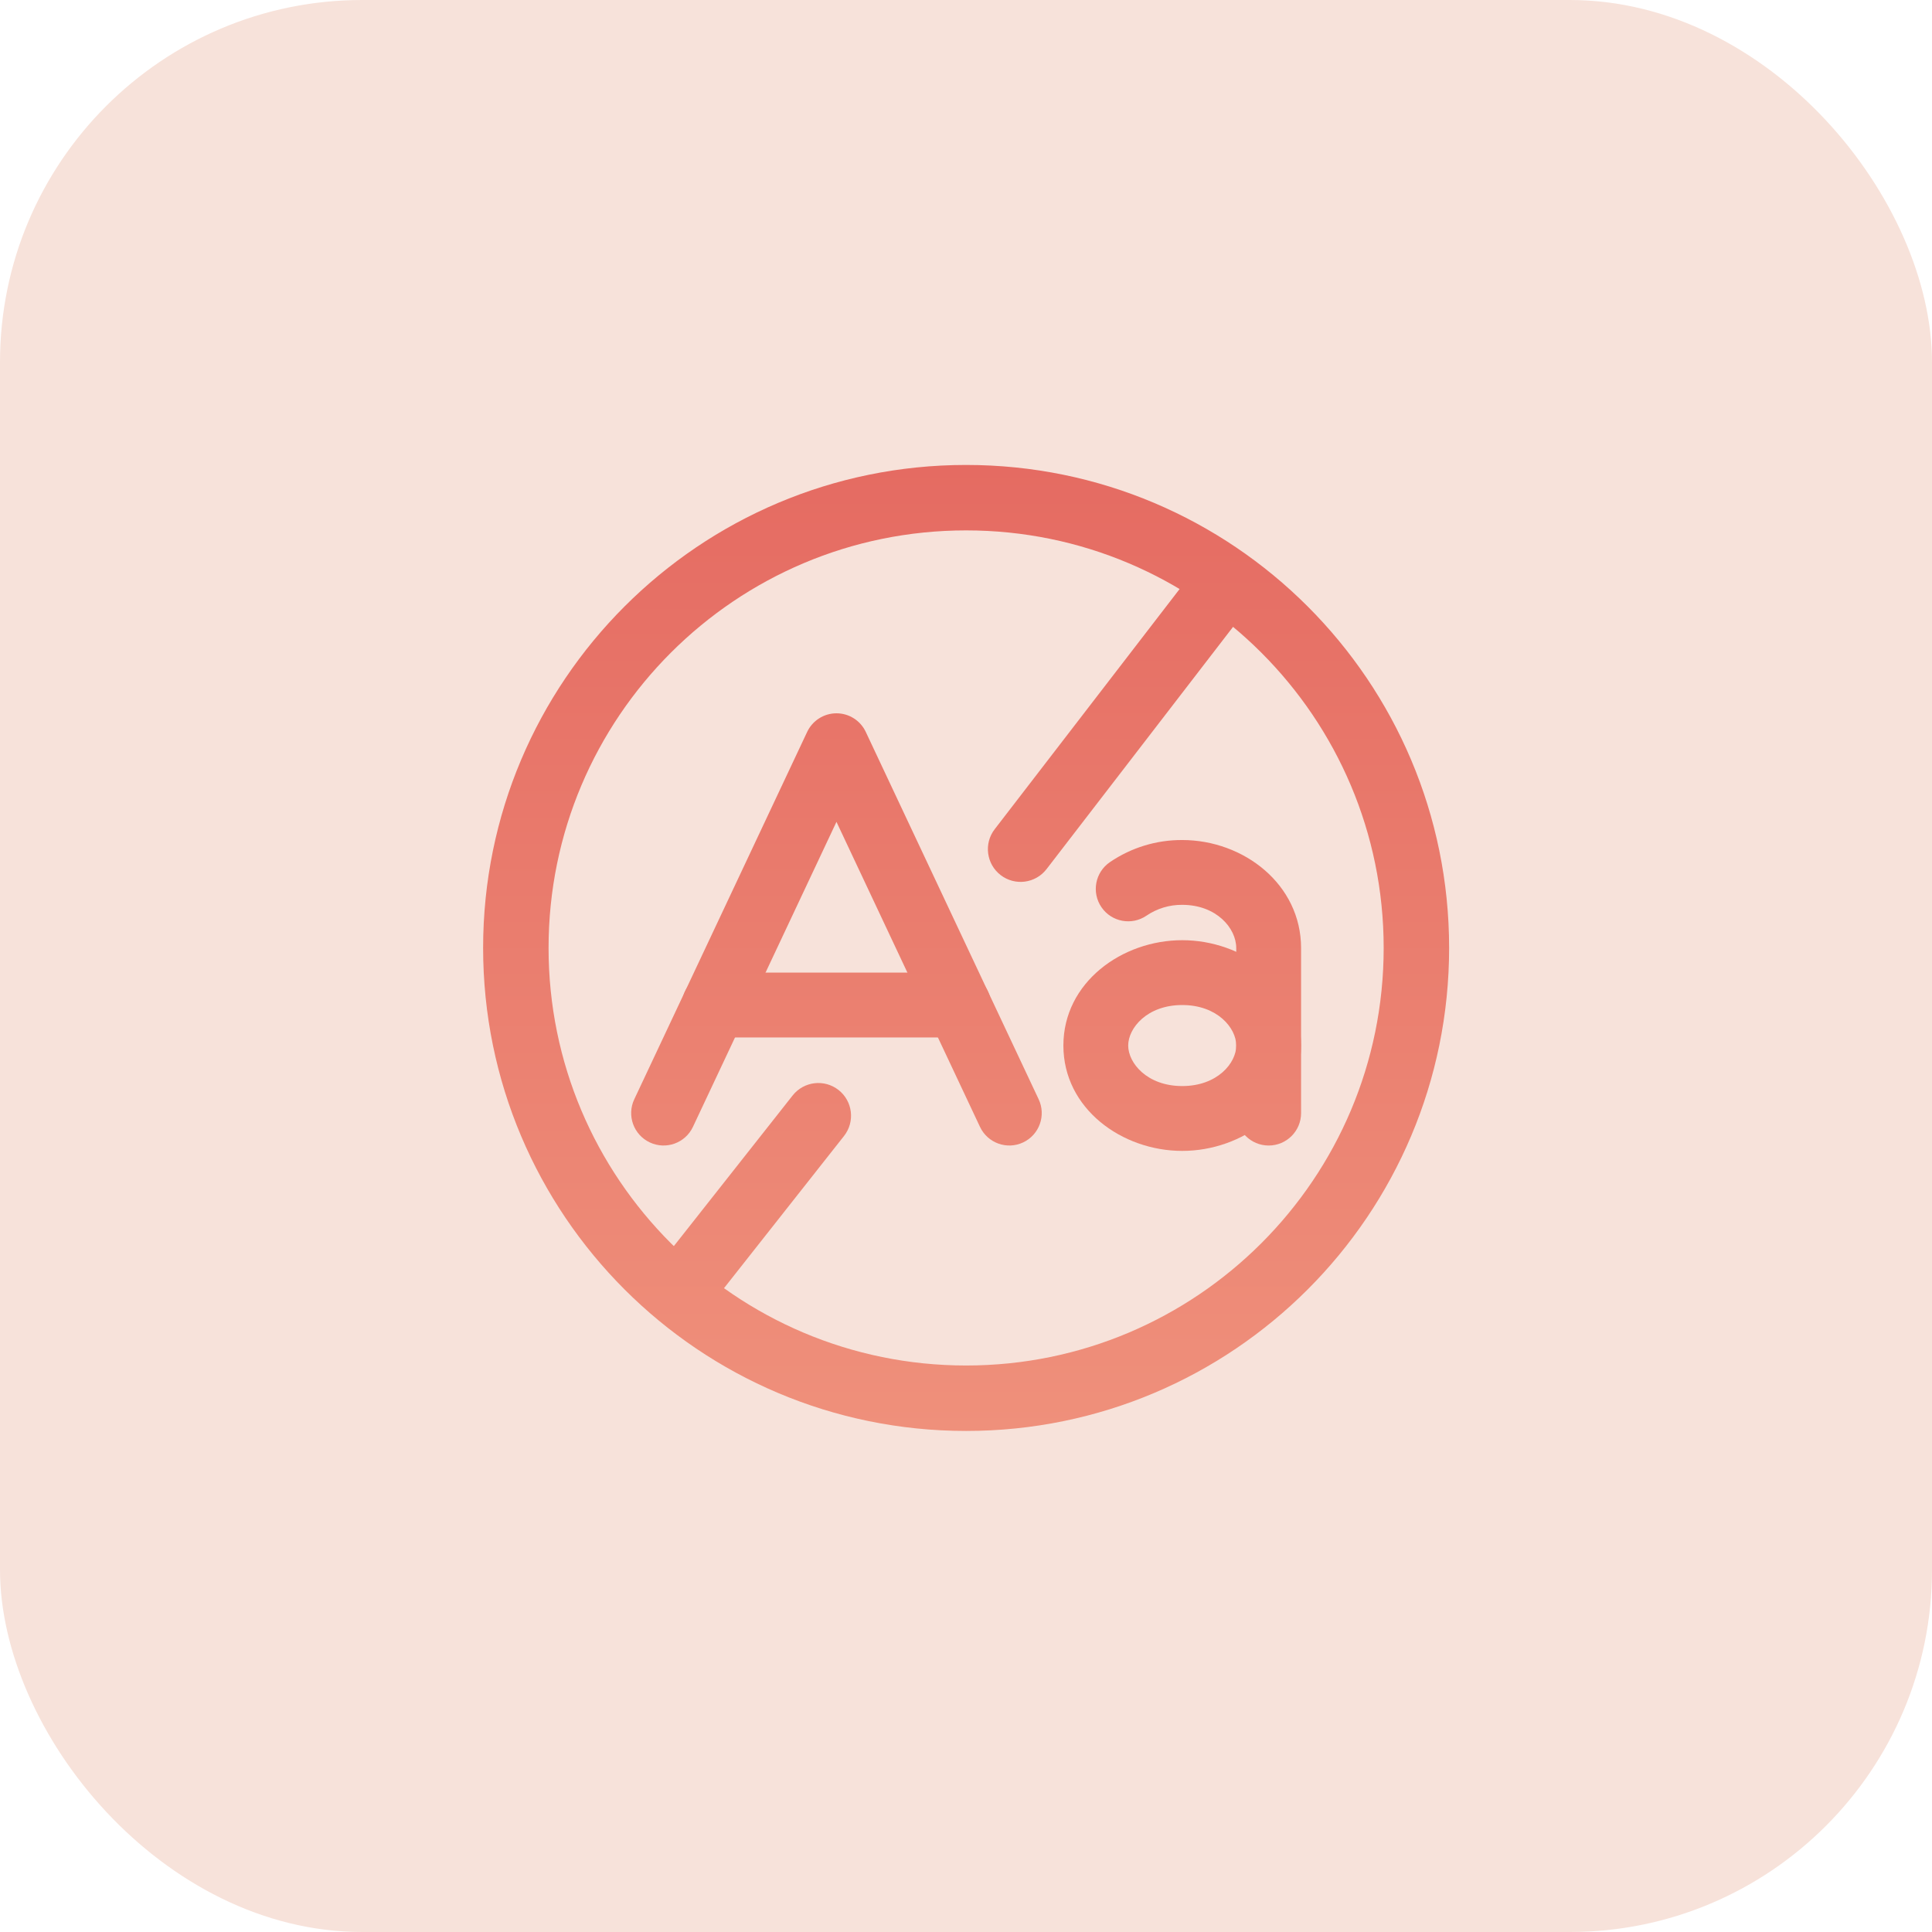 <svg xmlns="http://www.w3.org/2000/svg" width="64" height="64" fill="none" xmlns:v="https://vecta.io/nano"><rect width="64" height="64" rx="12" fill="#f7e2da"/><g fill-rule="evenodd"><path d="M27.709 23.629c.416 0 .794.24.971.617l5.727 12.169c.252.536.022 1.176-.514 1.429s-1.176.022-1.429-.514l-4.755-10.105-4.755 10.105c-.253.536-.892.767-1.429.514s-.767-.892-.514-1.429l5.727-12.169c.177-.376.556-.617.972-.617z" fill="url(#A)"/><path d="M22.591 33.293c0-.593.481-1.074 1.074-1.074h8.089c.593 0 1.074.481 1.074 1.074s-.481 1.074-1.074 1.074h-8.089c-.593 0-1.074-.481-1.074-1.074z" fill="url(#A)"/><path d="M39.163 33.293c-1.167 0-1.79.765-1.79 1.342s.623 1.342 1.79 1.342 1.79-.765 1.79-1.342-.623-1.342-1.79-1.342zm-3.937 1.342c0-2.091 1.941-3.49 3.937-3.49s3.937 1.399 3.937 3.49-1.941 3.49-3.937 3.49-3.937-1.399-3.937-3.49z" fill="url(#A)"/><path d="M39.156 29.974c-.42-.003-.831.123-1.178.359-.49.334-1.158.208-1.492-.282s-.208-1.158.282-1.492c.707-.482 1.543-.737 2.398-.732 2.036.002 3.934 1.47 3.934 3.579v5.467c0 .593-.481 1.074-1.074 1.074s-1.074-.481-1.074-1.074v-5.467c0-.663-.659-1.432-1.79-1.432h-.007z" fill="url(#A)"/><path d="M32.004 45.234c7.639 0 13.832-6.193 13.832-13.832s-6.193-13.832-13.832-13.832-13.832 6.193-13.832 13.832 6.193 13.832 13.832 13.832zm0 2.168c8.837 0 16-7.163 16-16s-7.163-16-16-16-16 7.163-16 16 7.163 16 16 16z" fill="url(#A)"/><path d="M41.122 18.631c.474.365.563 1.046.198 1.52l-6.652 8.64c-.365.474-1.046.563-1.52.198s-.563-1.046-.198-1.52l6.652-8.64c.365-.474 1.046-.563 1.52-.198zM27.779 36.108c.47.371.551 1.052.18 1.523l-4.527 5.741c-.371.47-1.052.551-1.522.18s-.551-1.052-.18-1.523l4.527-5.74c.371-.47 1.052-.551 1.523-.18z" fill="url(#A)"/></g><defs><linearGradient id="A" x1="32.004" y1="15.402" x2="32.004" y2="47.402" gradientUnits="userSpaceOnUse"><stop stop-color="#e56b62"/><stop offset="1" stop-color="#ef907b"/></linearGradient></defs></svg>